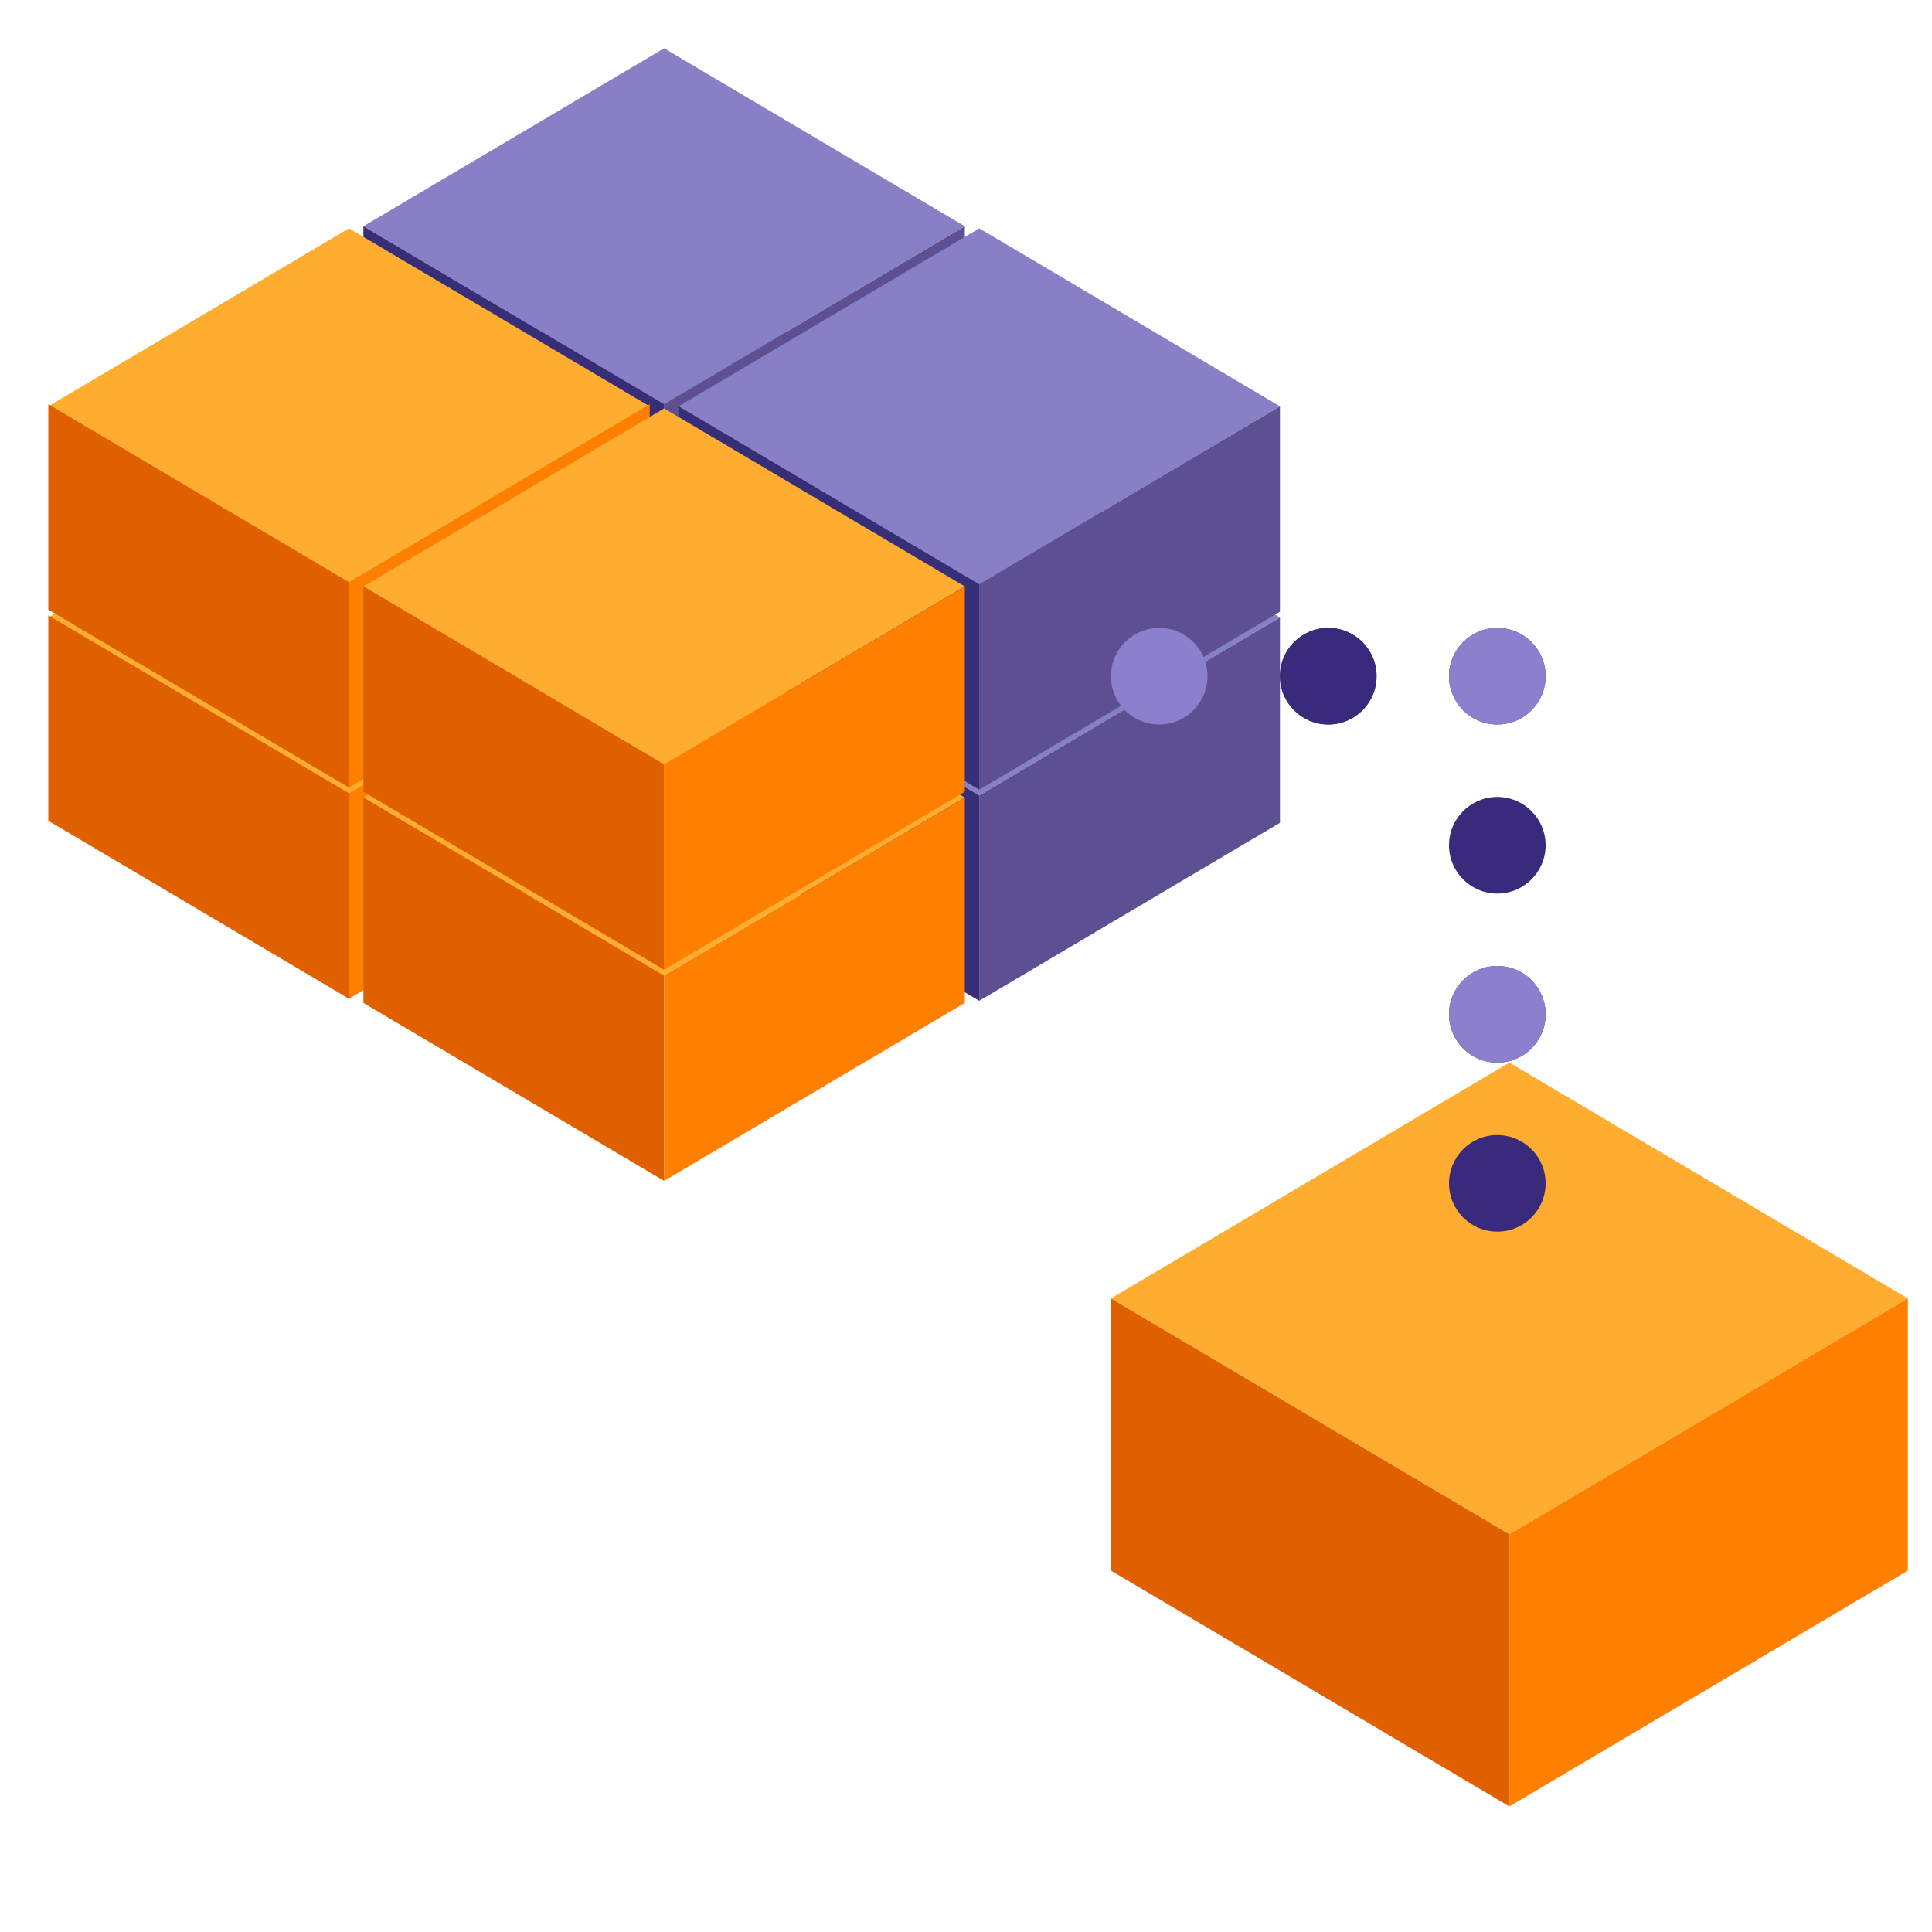 <svg width="80" height="80" viewBox="0 0 80 80" fill="none" xmlns="http://www.w3.org/2000/svg">
<g id="Batch execution">
<g id="Quick Onboarding of Your Developers">
<g id="Group 2 Copy 2">
<path id="Rectangle" fill-rule="evenodd" clip-rule="evenodd" d="M27.5 10.743L39.951 18.112L27.5 25.482L15.048 18.112L27.5 10.743Z" fill="#8780C7"/>
<path id="Rectangle_2" fill-rule="evenodd" clip-rule="evenodd" d="M15.048 18.112L27.5 25.482V33.985L15.048 26.616V18.112Z" fill="#362E76"/>
<path id="Rectangle_3" fill-rule="evenodd" clip-rule="evenodd" d="M39.951 18.112L27.5 25.482V33.985L39.951 26.616V18.112Z" fill="#5D4F92"/>
</g>
<g id="Group 2 Copy 4">
<path id="Rectangle_4" fill-rule="evenodd" clip-rule="evenodd" d="M40.549 18.199L53 25.568L40.549 32.938L28.097 25.568L40.549 18.199Z" fill="#8780C7"/>
<path id="Rectangle_5" fill-rule="evenodd" clip-rule="evenodd" d="M28.097 25.568L40.549 32.938V41.441L28.097 34.072V25.568Z" fill="#362E76"/>
<path id="Rectangle_6" fill-rule="evenodd" clip-rule="evenodd" d="M53 25.568L40.548 32.938V41.441L53 34.072V25.568Z" fill="#5D4F92"/>
</g>
<g id="Group 2 Copy">
<path id="Rectangle_7" fill-rule="evenodd" clip-rule="evenodd" d="M14.451 18.199L26.903 25.568L14.451 32.938L2 25.568L14.451 18.199Z" fill="#FFAD30"/>
<path id="Rectangle_8" fill-rule="evenodd" clip-rule="evenodd" d="M2 25.481L14.451 32.851V41.355L2 33.985V25.481Z" fill="#E06000"/>
<path id="Rectangle_9" fill-rule="evenodd" clip-rule="evenodd" d="M26.903 25.481L14.451 32.851V41.355L26.903 33.985V25.481Z" fill="#FF7F00"/>
</g>
<g id="Group 2 Copy 3">
<path id="Rectangle_10" fill-rule="evenodd" clip-rule="evenodd" d="M27.5 25.655L39.951 33.025L27.5 40.395L15.048 33.025L27.5 25.655Z" fill="#FFAD30"/>
<path id="Rectangle_11" fill-rule="evenodd" clip-rule="evenodd" d="M15.048 33.025L27.5 40.395V48.898L15.048 41.528V33.025Z" fill="#E06000"/>
<path id="Rectangle_12" fill-rule="evenodd" clip-rule="evenodd" d="M39.951 33.025L27.5 40.395V48.898L39.951 41.528V33.025Z" fill="#FF7F00"/>
</g>
</g>
<g id="Group 2 Copy 2_2">
<path id="Rectangle_13" fill-rule="evenodd" clip-rule="evenodd" d="M27.5 2L39.951 9.37L27.5 16.739L15.048 9.37L27.5 2Z" fill="#8780C7"/>
<path id="Rectangle_14" fill-rule="evenodd" clip-rule="evenodd" d="M15.048 9.37L27.5 16.739V25.243L15.048 17.873V9.37Z" fill="#362E76"/>
<path id="Rectangle_15" fill-rule="evenodd" clip-rule="evenodd" d="M39.951 9.37L27.5 16.739V25.243L39.951 17.873V9.37Z" fill="#5D4F92"/>
</g>
<g id="Group 2 Copy 4_2">
<path id="Rectangle_16" fill-rule="evenodd" clip-rule="evenodd" d="M40.549 9.456L53 16.826L40.549 24.195L28.097 16.826L40.549 9.456Z" fill="#8780C7"/>
<path id="Rectangle_17" fill-rule="evenodd" clip-rule="evenodd" d="M28.097 16.826L40.549 24.195V32.699L28.097 25.329V16.826Z" fill="#362E76"/>
<path id="Rectangle_18" fill-rule="evenodd" clip-rule="evenodd" d="M53 16.826L40.548 24.195V32.699L53 25.329V16.826Z" fill="#5D4F92"/>
</g>
<g id="Group 2 Copy_2">
<path id="Rectangle_19" fill-rule="evenodd" clip-rule="evenodd" d="M14.451 9.456L26.903 16.826L14.451 24.195L2 16.826L14.451 9.456Z" fill="#FFAD30"/>
<path id="Rectangle_20" fill-rule="evenodd" clip-rule="evenodd" d="M2 16.739L14.451 24.108V32.612L2 25.242V16.739Z" fill="#E06000"/>
<path id="Rectangle_21" fill-rule="evenodd" clip-rule="evenodd" d="M26.903 16.739L14.451 24.108V32.612L26.903 25.242V16.739Z" fill="#FF7F00"/>
</g>
<g id="Group 2 Copy 3_2">
<path id="Rectangle_22" fill-rule="evenodd" clip-rule="evenodd" d="M27.5 16.913L39.951 24.282L27.5 31.652L15.048 24.282L27.5 16.913Z" fill="#FFAD30"/>
<path id="Rectangle_23" fill-rule="evenodd" clip-rule="evenodd" d="M15.048 24.282L27.5 31.652V40.155L15.048 32.786V24.282Z" fill="#E06000"/>
<path id="Rectangle_24" fill-rule="evenodd" clip-rule="evenodd" d="M39.951 24.282L27.5 31.652V40.155L39.951 32.786V24.282Z" fill="#FF7F00"/>
</g>
<g id="Group 2 Copy 5">
<path id="Rectangle_25" fill-rule="evenodd" clip-rule="evenodd" d="M62.5 44L79 53.766L62.5 63.532L46 53.766L62.5 44Z" fill="#FFAD30"/>
<path id="Rectangle_26" fill-rule="evenodd" clip-rule="evenodd" d="M46 53.766L62.5 63.532V74.8L46 65.034V53.766Z" fill="#E06000"/>
<path id="Rectangle_27" fill-rule="evenodd" clip-rule="evenodd" d="M79 53.766L62.5 63.532V74.8L79 65.034V53.766Z" fill="#FF7F00"/>
</g>
<g id="Group 32">
<path id="Oval" fill-rule="evenodd" clip-rule="evenodd" d="M57 28C57 26.895 56.105 26 55 26C53.895 26 53 26.895 53 28C53 29.105 53.895 30 55 30C56.105 30 57 29.105 57 28Z" fill="#392A7B"/>
<path id="Oval Copy 24" fill-rule="evenodd" clip-rule="evenodd" d="M50 28C50 26.895 49.105 26 48 26C46.895 26 46 26.895 46 28C46 29.105 46.895 30 48 30C49.105 30 50 29.105 50 28Z" fill="#8C7FCE"/>
</g>
<g id="Group 34">
<path id="Oval_2" fill-rule="evenodd" clip-rule="evenodd" d="M62 44C63.105 44 64 43.105 64 42C64 40.895 63.105 40 62 40C60.895 40 60 40.895 60 42C60 43.105 60.895 44 62 44Z" fill="#392A7B"/>
<path id="Oval_3" fill-rule="evenodd" clip-rule="evenodd" d="M62 37C63.105 37 64 36.105 64 35C64 33.895 63.105 33 62 33C60.895 33 60 33.895 60 35C60 36.105 60.895 37 62 37Z" fill="#392A7B"/>
<path id="Oval_4" fill-rule="evenodd" clip-rule="evenodd" d="M62 51C63.105 51 64 50.105 64 49C64 47.895 63.105 47 62 47C60.895 47 60 47.895 60 49C60 50.105 60.895 51 62 51Z" fill="#392A7B"/>
<path id="Oval Copy 23" fill-rule="evenodd" clip-rule="evenodd" d="M62 30C63.105 30 64 29.105 64 28C64 26.895 63.105 26 62 26C60.895 26 60 26.895 60 28C60 29.105 60.895 30 62 30Z" fill="#392A7B"/>
</g>
<g id="Group 33">
<path id="Oval Copy 23_2" fill-rule="evenodd" clip-rule="evenodd" d="M57 28C57 26.895 56.105 26 55 26C53.895 26 53 26.895 53 28C53 29.105 53.895 30 55 30C56.105 30 57 29.105 57 28Z" fill="#392A7B"/>
<path id="Oval Copy 24_2" fill-rule="evenodd" clip-rule="evenodd" d="M64 28C64 26.895 63.105 26 62 26C60.895 26 60 26.895 60 28C60 29.105 60.895 30 62 30C63.105 30 64 29.105 64 28Z" fill="#8C7FCE"/>
<path id="Oval Copy 25" fill-rule="evenodd" clip-rule="evenodd" d="M64 42C64 40.895 63.105 40 62 40C60.895 40 60 40.895 60 42C60 43.105 60.895 44 62 44C63.105 44 64 43.105 64 42Z" fill="#8C7FCE"/>
</g>
</g>
</svg>
